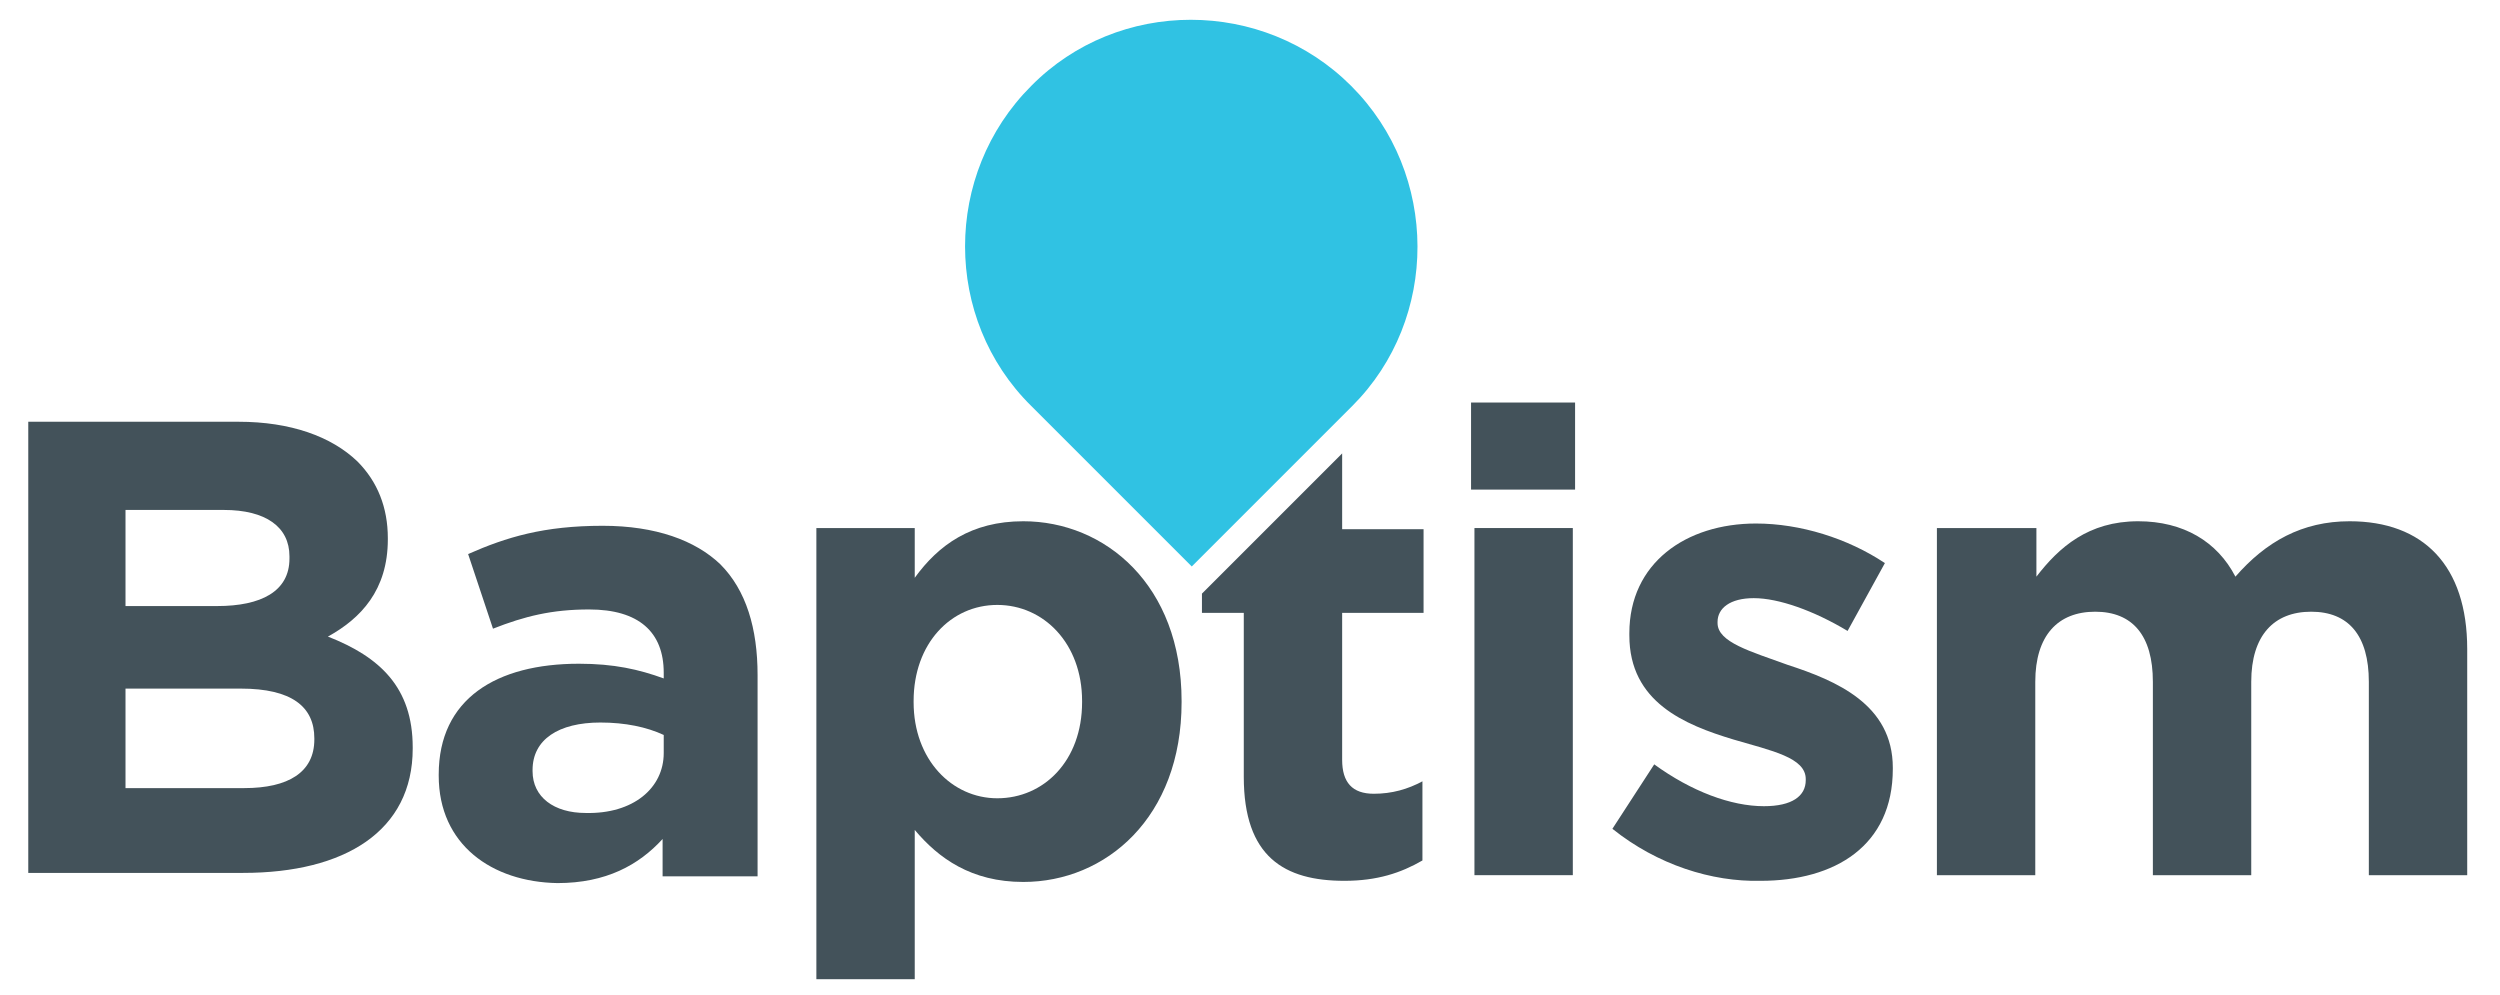 <?xml version="1.0" encoding="utf-8"?>
<!-- Generator: Adobe Illustrator 28.1.0, SVG Export Plug-In . SVG Version: 6.00 Build 0)  -->
<svg version="1.1" id="Layer_1" xmlns="http://www.w3.org/2000/svg" xmlns:xlink="http://www.w3.org/1999/xlink" x="0px" y="0px"
	 viewBox="0 0 221.1 88" style="enable-background:new 0 0 221.1 88;" xml:space="preserve">
<style type="text/css">
	.st0{fill:#3EBDDC;}
	.st1{fill:#30C2E3;}
	.st2{fill:#43525A;}
</style>
<path class="st1" d="M119.5,7.6c-7.8-7.8-20.6-7.8-28.3,0c-7.8,7.8-7.8,20.6,0,28.3l14.2,14.2l14.2-14.2
	C127.3,28.2,127.3,15.4,119.5,7.6z"/>
<g>
	<path class="st2" d="M2.5,37.3h18.6c4.6,0,8.2,1.3,10.5,3.5c1.8,1.8,2.7,4.1,2.7,6.8v0.1c0,4.5-2.4,7-5.3,8.6
		c4.6,1.8,7.5,4.5,7.5,9.8v0.1c0,7.3-6,11-15,11H2.5V37.3z M25.6,49.2c0-2.6-2.1-4.1-5.8-4.1h-8.7v8.5h8.1c3.9,0,6.4-1.3,6.4-4.2
		V49.2z M21.3,60.9H11.1v8.8h10.5c3.9,0,6.2-1.4,6.2-4.3v-0.1C27.8,62.5,25.8,60.9,21.3,60.9z"/>
	<path class="st2" d="M38.8,68.6v-0.1c0-6.7,5.1-9.8,12.4-9.8c3.1,0,5.3,0.5,7.5,1.3v-0.5c0-3.6-2.2-5.6-6.6-5.6
		c-3.3,0-5.7,0.6-8.5,1.7l-2.2-6.6c3.4-1.5,6.7-2.5,11.9-2.5c4.7,0,8.2,1.3,10.4,3.4c2.3,2.3,3.3,5.7,3.3,9.8v17.8h-8.4v-3.3
		c-2.1,2.3-5,3.9-9.3,3.9C43.5,78,38.8,74.7,38.8,68.6z M58.7,66.6V65c-1.5-0.7-3.4-1.1-5.6-1.1c-3.7,0-6,1.5-6,4.2v0.1
		c0,2.3,1.9,3.7,4.7,3.7C56,72,58.7,69.7,58.7,66.6z"/>
	<path class="st2" d="M72.2,46.7h8.7v4.4c2.1-2.9,5-5,9.6-5c7.2,0,14,5.6,14,15.9v0.1c0,10.2-6.7,15.9-14,15.9
		c-4.6,0-7.5-2.1-9.6-4.6v13.2h-8.7V46.7z M95.7,62.1V62c0-5.1-3.4-8.5-7.5-8.5c-4.1,0-7.4,3.4-7.4,8.5v0.1c0,5.1,3.4,8.5,7.4,8.5
		C92.3,70.6,95.7,67.3,95.7,62.1z"/>
	<path class="st2" d="M130.1,35.6h9.2v7.7h-9.2V35.6z M130.4,46.7h8.7v30.7h-8.7V46.7z"/>
	<path class="st2" d="M142.6,73.3l3.7-5.7c3.3,2.4,6.8,3.7,9.7,3.7c2.5,0,3.7-0.9,3.7-2.3v-0.1c0-1.9-3-2.5-6.4-3.5
		c-4.3-1.3-9.2-3.3-9.2-9.2V56c0-6.2,5-9.7,11.2-9.7c3.9,0,8.1,1.3,11.4,3.5l-3.3,6c-3-1.8-6.1-2.9-8.3-2.9c-2.1,0-3.2,0.9-3.2,2.1
		v0.1c0,1.7,2.9,2.5,6.2,3.7c4.3,1.4,9.3,3.5,9.3,9.1v0.1c0,6.8-5.1,9.9-11.7,9.9C151.4,78,146.6,76.5,142.6,73.3z"/>
	<path class="st2" d="M171.4,46.7h8.7v4.3c2-2.6,4.6-4.9,9-4.9c4,0,7,1.8,8.6,4.9c2.7-3.1,5.9-4.9,10.1-4.9
		c6.5,0,10.4,3.9,10.4,11.3v20h-8.7V60.3c0-4.1-1.8-6.2-5.1-6.2s-5.3,2.1-5.3,6.2v17.1h-8.7V60.3c0-4.1-1.8-6.2-5.1-6.2
		s-5.3,2.1-5.3,6.2v17.1h-8.7V46.7z"/>
</g>
<g>
	<path class="st2" d="M125.9,54.2v-7.4h-7.2v-6.7l-12.4,12.4v1.7h3.7v14.5c0,7.1,3.6,9.2,8.9,9.2c2.9,0,5-0.7,6.9-1.8v-7
		c-1.3,0.7-2.7,1.1-4.3,1.1c-1.9,0-2.8-1-2.8-3V54.2H125.9z"/>
</g>
</svg>
